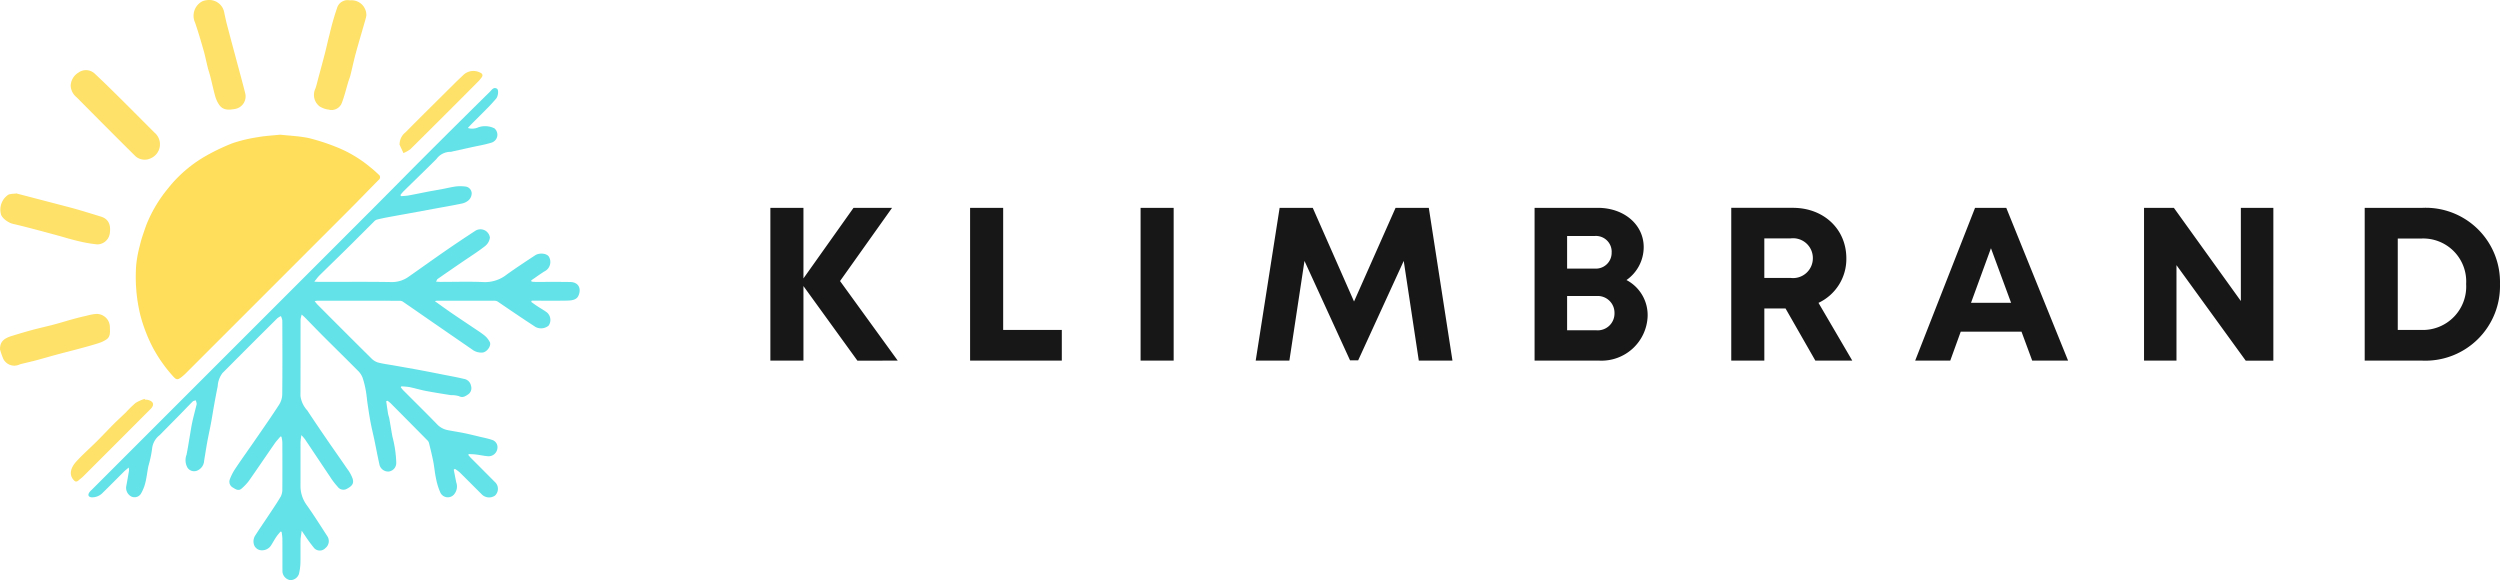 <?xml version="1.0" encoding="UTF-8"?>
<svg xmlns="http://www.w3.org/2000/svg" width="325" height="75.418" viewBox="0 0 325 75.418">
  <g id="Group_2609" data-name="Group 2609" transform="translate(1224 -481)">
    <g id="Group_2608" data-name="Group 2608" transform="translate(-1224 481)">
      <g id="Group_2607" data-name="Group 2607" transform="translate(0 0)">
        <path id="Path_3084" data-name="Path 3084" d="M-415.4,345.845c1.186.131,2.474.177,3.716.437a26.984,26.984,0,0,1,3.393,1.086,16.319,16.319,0,0,1,4.639,2.727c.373.294.726.614,1.069.943a.418.418,0,0,1,0,.679c-1.262,1.272-2.5,2.565-3.767,3.832q-10.689,10.7-21.39,21.391a5.188,5.188,0,0,1-.484.416c-.51.4-.669.366-1.089-.1a18.755,18.755,0,0,1-2.667-3.8,20.421,20.421,0,0,1-1.594-4.167,21.065,21.065,0,0,1-.531-6.539,15.408,15.408,0,0,1,.484-2.542,11.78,11.78,0,0,1,.361-1.27c.217-.644.424-1.3.7-1.916a17.719,17.719,0,0,1,2.577-4.18,17.058,17.058,0,0,1,4.962-4.255,26.547,26.547,0,0,1,3.469-1.647,19.538,19.538,0,0,1,3.275-.777C-417.367,346-416.432,345.954-415.4,345.845Z" transform="translate(451.815 -328.335)" fill="#fede5b"></path>
        <g id="Group_2606" data-name="Group 2606">
          <path id="Path_3085" data-name="Path 3085" d="M-373.165,303.333a1.438,1.438,0,0,0-1.684,1.027,33.26,33.26,0,0,0-.937,3.284c-.233.882-.423,1.775-.651,2.659-.271,1.053-.559,2.1-.842,3.152-.122.454-.221.918-.38,1.359a1.88,1.88,0,0,0,.548,2.3,2.9,2.9,0,0,0,1.16.418,1.435,1.435,0,0,0,1.714-.818c.354-.9.574-1.855.855-2.784.089-.295.212-.58.286-.878.229-.917.421-1.844.667-2.756.348-1.288.734-2.565,1.1-3.847.107-.373.223-.746.3-1.126A1.927,1.927,0,0,0-373.165,303.333Z" transform="translate(418.656 -303.286)" fill="#fee168"></path>
          <path id="Path_3086" data-name="Path 3086" d="M-448.352,329.085c-1.072-1.062-2.145-2.125-3.251-3.151a1.65,1.65,0,0,0-2.131-.184,2.079,2.079,0,0,0-1.031,1.721,2.069,2.069,0,0,0,.8,1.526q3.792,3.838,7.623,7.639a1.818,1.818,0,0,0,2.043.239,1.979,1.979,0,0,0,.409-3.328C-445.378,332.059-446.858,330.565-448.352,329.085Z" transform="translate(463.954 -316.325)" fill="#fee168"></path>
          <path id="Path_3087" data-name="Path 3087" d="M-464.316,406.308a4.087,4.087,0,0,0,1.036-.485c.568-.383.464-1,.456-1.573a1.724,1.724,0,0,0-1.767-1.75,6.375,6.375,0,0,0-1.186.216c-.57.129-1.14.265-1.7.419-.875.24-1.742.511-2.619.744-.94.25-1.891.456-2.831.709-.878.237-1.749.5-2.621.767-1.207.364-1.576.876-1.555,1.777a10.787,10.787,0,0,0,.419,1.2,1.6,1.6,0,0,0,2.1.749,2.323,2.323,0,0,1,.375-.109c.61-.151,1.224-.288,1.831-.45.878-.234,1.751-.494,2.629-.73.987-.266,1.979-.513,2.966-.78C-465.959,406.792-465.132,406.567-464.316,406.308Z" transform="translate(477.108 -361.69)" fill="#fee168"></path>
          <path id="Path_3088" data-name="Path 3088" d="M-410.359,310.941c-.4-1.493-.8-2.985-1.194-4.481-.127-.485-.229-.978-.336-1.468a1.978,1.978,0,0,0-1.964-1.726,2.687,2.687,0,0,0-.855.147,2.116,2.116,0,0,0-.995,2.782c.409,1.177.756,2.376,1.1,3.574.214.746.363,1.511.553,2.265.1.406.241.8.344,1.209.219.865.4,1.739.645,2.6a3.7,3.7,0,0,0,.472,1.01c.529.808,1.345.713,2.128.571a1.66,1.66,0,0,0,1.29-2C-409.546,313.924-409.961,312.435-410.359,310.941Z" transform="translate(441.057 -303.267)" fill="#fee168"></path>
          <path id="Path_3089" data-name="Path 3089" d="M-475.276,368.35c.886.2,1.765.431,2.644.66,1.037.271,2.072.552,3.107.833.862.235,1.715.508,2.585.708a17.977,17.977,0,0,0,2.593.461,1.656,1.656,0,0,0,1.633-1.426c.174-1.172-.2-1.89-1.145-2.183q-1.324-.411-2.651-.808c-.419-.125-.841-.241-1.263-.354-.654-.175-1.309-.345-1.964-.517l-1.45-.377-1.645-.431-2.1-.546-.024.054a2.987,2.987,0,0,0-.917.11,2.334,2.334,0,0,0-1,2.514C-476.8,367.535-475.958,368.2-475.276,368.35Z" transform="translate(476.986 -339.242)" fill="#fee168"></path>
          <path id="Path_3090" data-name="Path 3090" d="M-340.367,325.9a1.894,1.894,0,0,0-2.179.362c-.355.338-.714.673-1.061,1.018-2.142,2.127-4.29,4.249-6.414,6.393a2,2,0,0,0-.778,1.529.258.258,0,0,0,0,.1c.166.359.336.717.5,1.075a3.814,3.814,0,0,0,.9-.5q4.445-4.4,8.857-8.841a4.9,4.9,0,0,0,.378-.451C-339.9,326.257-340.036,326.033-340.367,325.9Z" transform="translate(402.746 -316.48)" fill="#fee168"></path>
          <path id="Path_3091" data-name="Path 3091" d="M-444.679,429.495a2.314,2.314,0,0,0-.391-.037l-.046-.1a5.455,5.455,0,0,0-1.163.522,14.489,14.489,0,0,0-1.263,1.226c-.529.514-1.075,1.01-1.6,1.532-.716.718-1.405,1.461-2.124,2.176-.9.9-1.869,1.745-2.729,2.686-.654.716-.982,1.576-.44,2.293.272.36.449.415.773.128.184-.163.386-.306.559-.479q4.376-4.371,8.745-8.75C-443.806,430.15-443.935,429.692-444.679,429.495Z" transform="translate(463.917 -377.506)" fill="#fee168"></path>
        </g>
      </g>
      <path id="Path_3092" data-name="Path 3092" d="M-386.557,356.318c-1.5-.024-2.994-.007-4.491-.011-.168,0-.336-.022-.5-.034l-.055-.16c.594-.4,1.173-.834,1.787-1.205a1.352,1.352,0,0,0,.551-1.822c-.222-.489-1.246-.617-1.829-.231-1.233.815-2.468,1.626-3.67,2.485a4.543,4.543,0,0,1-2.982.991c-1.871-.088-3.749-.023-5.625-.025-.172,0-.344-.019-.6-.035.1-.168.128-.287.2-.341q1.585-1.105,3.183-2.195c.995-.683,2.021-1.326,2.971-2.066a1.681,1.681,0,0,0,.653-1.13,1.242,1.242,0,0,0-1.9-.875c-1.294.848-2.583,1.705-3.855,2.585-1.606,1.111-3.191,2.254-4.793,3.371a3.7,3.7,0,0,1-2.277.707c-3.108-.054-6.217-.02-9.326-.022-.187,0-.373-.016-.679-.03.271-.333.445-.589.66-.8,1.185-1.17,2.385-2.324,3.57-3.494s2.347-2.342,3.523-3.51a.89.89,0,0,1,.352-.255c.452-.118.911-.212,1.371-.3.956-.18,1.913-.348,2.87-.524l3.161-.582c1.214-.224,2.431-.429,3.639-.683a1.926,1.926,0,0,0,.931-.451,1.256,1.256,0,0,0,.384-.891.914.914,0,0,0-.8-.874,5.374,5.374,0,0,0-1.2-.02c-.645.085-1.28.246-1.921.366-.576.109-1.154.2-1.729.311-.877.169-1.751.356-2.63.515a8.528,8.528,0,0,1-.923.072l-.055-.151a4.972,4.972,0,0,1,.355-.434c1.442-1.417,2.9-2.82,4.328-4.247a2.237,2.237,0,0,1,1.859-.925.66.66,0,0,0,.189-.045l2.423-.534c.885-.2,1.786-.339,2.649-.607a1.079,1.079,0,0,0,.4-1.875,2.752,2.752,0,0,0-2.057-.138,1.929,1.929,0,0,1-1.388.1c.181-.2.3-.329.421-.455.754-.758,1.515-1.509,2.263-2.273.344-.352.673-.719.993-1.093.27-.316.357-1.136.109-1.286-.445-.268-.685.167-.923.4q-4.252,4.19-8.474,8.41c-2.124,2.121-4.223,4.266-6.345,6.389q-18.472,18.478-36.949,36.95a2.16,2.16,0,0,0-.3.325c-.244.375-.107.623.344.647a1.9,1.9,0,0,0,1.439-.64c.909-.882,1.793-1.789,2.693-2.681.181-.179.386-.334.639-.551a1.8,1.8,0,0,1,.041.4c-.109.659-.228,1.316-.348,1.973a1.274,1.274,0,0,0,.647,1.392.983.983,0,0,0,1.319-.491,5.2,5.2,0,0,0,.527-1.391c.163-.676.232-1.374.37-2.056a15.118,15.118,0,0,0,.491-2.314,2.517,2.517,0,0,1,.979-1.726c.873-.889,1.752-1.773,2.625-2.662.561-.572,1.11-1.155,1.678-1.719.09-.089.257-.1.388-.146a2.576,2.576,0,0,1,.118.392.79.79,0,0,1-.041.289c-.174.71-.367,1.417-.524,2.131-.125.573-.209,1.154-.309,1.732-.146.847-.271,1.7-.444,2.539a1.973,1.973,0,0,0,.117,1.654,1.026,1.026,0,0,0,1.3.387,1.463,1.463,0,0,0,.87-1.255c.132-.8.256-1.609.4-2.41s.33-1.617.482-2.428c.144-.77.264-1.545.4-2.316.155-.855.313-1.709.488-2.56a3.073,3.073,0,0,1,.619-1.7q3.55-3.568,7.121-7.115a2.334,2.334,0,0,1,.476-.289,2.052,2.052,0,0,1,.181.577c.012,3.191.023,6.383-.009,9.574a2.633,2.633,0,0,1-.387,1.332c-.949,1.477-1.959,2.916-2.955,4.363-.9,1.311-1.832,2.6-2.718,3.925a6.765,6.765,0,0,0-.772,1.5.861.861,0,0,0,.412,1.018c.352.214.741.505,1.156.113a6.479,6.479,0,0,0,.892-.933c1.144-1.629,2.257-3.28,3.392-4.915.223-.321.5-.607.749-.909l.132.037a4.472,4.472,0,0,1,.111.7c.009,2.04.013,4.08,0,6.119a1.983,1.983,0,0,1-.2.941c-.448.774-.955,1.513-1.448,2.259-.609.922-1.243,1.828-1.835,2.761a1.418,1.418,0,0,0-.166,1.353,1.078,1.078,0,0,0,1.022.632,1.407,1.407,0,0,0,1.209-.714c.223-.36.426-.734.663-1.084a8.025,8.025,0,0,1,.536-.646l.125.048a7.386,7.386,0,0,1,.1.855c.011,1.447,0,2.895.01,4.342a1.23,1.23,0,0,0,.98,1.073,1.186,1.186,0,0,0,1.161-.789,7.347,7.347,0,0,0,.192-1.352c.029-1,0-2.007.018-3.01.007-.377.085-.752.149-1.276.2.3.3.459.416.617A18.6,18.6,0,0,0-419.9,390.8a.991.991,0,0,0,1.548.11,1.15,1.15,0,0,0,.255-1.538c-.887-1.364-1.752-2.743-2.693-4.068a4.18,4.18,0,0,1-.8-2.538c.01-1.875,0-3.751.006-5.626a8.874,8.874,0,0,1,.109-.917,6.463,6.463,0,0,1,.456.52c1.078,1.606,2.146,3.219,3.228,4.822a9.717,9.717,0,0,0,1.026,1.361.924.924,0,0,0,1.137.315c.737-.382,1-.7.826-1.325a4.655,4.655,0,0,0-.718-1.313c-.889-1.308-1.808-2.594-2.7-3.9-.837-1.22-1.669-2.444-2.481-3.682a3.42,3.42,0,0,1-.893-1.9c.018-3.306.006-6.612.014-9.919a3.333,3.333,0,0,1,.151-.653c.213.2.336.3.449.418.826.841,1.642,1.691,2.475,2.524,1.477,1.476,2.971,2.934,4.439,4.419a2.445,2.445,0,0,1,.565.893,11.825,11.825,0,0,1,.414,1.7c.1.558.141,1.128.225,1.691.122.819.243,1.639.4,2.453.14.745.328,1.481.483,2.223.229,1.1.429,2.2.681,3.291a1.178,1.178,0,0,0,1.165.8,1.122,1.122,0,0,0,.994-1.13,14.98,14.98,0,0,0-.5-3.419c-.146-.783-.266-1.57-.407-2.354-.037-.206-.122-.4-.157-.609-.09-.542-.166-1.086-.247-1.629l.174-.067a4.49,4.49,0,0,1,.4.322q2.405,2.418,4.8,4.845a.736.736,0,0,1,.191.321c.194.793.394,1.585.551,2.386.143.73.2,1.478.357,2.2a8.5,8.5,0,0,0,.576,1.878,1.07,1.07,0,0,0,1.871.1,1.585,1.585,0,0,0,.19-1.439c-.111-.551-.217-1.1-.325-1.653l.145-.1a4.439,4.439,0,0,1,.6.425c.981.964,1.946,1.945,2.923,2.913a1.335,1.335,0,0,0,1.692.133,1.2,1.2,0,0,0-.036-1.788q-1.548-1.556-3.1-3.109c-.118-.119-.222-.254-.332-.381l.055-.121c.318.019.637.021.952.06.534.066,1.063.191,1.6.225A1.141,1.141,0,0,0-396,378a.989.989,0,0,0-.725-1.167c-.518-.176-1.061-.279-1.594-.407-.661-.158-1.32-.324-1.986-.46-.7-.143-1.412-.247-2.115-.385a2.55,2.55,0,0,1-1.394-.745c-1.443-1.487-2.923-2.939-4.386-4.407-.128-.129-.236-.278-.353-.418l.063-.123a8.492,8.492,0,0,1,1.052.089c.726.15,1.439.368,2.167.508,1.066.2,2.141.371,3.214.54a3.575,3.575,0,0,1,1.061.129c.531.283.89-.025,1.245-.255a.983.983,0,0,0,.336-1.057,1.116,1.116,0,0,0-.953-.933c-.895-.216-1.8-.377-2.706-.555-.984-.195-1.967-.39-2.953-.574-1.114-.208-2.231-.4-3.347-.6-.686-.122-1.382-.206-2.056-.374a1.987,1.987,0,0,1-.876-.49q-3.579-3.539-7.124-7.112a4.6,4.6,0,0,1-.315-.4,2.973,2.973,0,0,1,.335-.049q5.355,0,10.709.005a.776.776,0,0,1,.414.111c1.223.836,2.437,1.685,3.655,2.527q2.681,1.852,5.366,3.7a1.927,1.927,0,0,0,1.373.387c.563-.072,1.161-.918.907-1.371a2.792,2.792,0,0,0-.63-.8c-.462-.378-.971-.7-1.467-1.032-.958-.649-1.925-1.284-2.88-1.939-.705-.484-1.4-.99-2.152-1.529a1.487,1.487,0,0,1,.227-.058q3.775,0,7.55,0a.7.7,0,0,1,.37.1c.746.5,1.482,1.011,2.226,1.511.906.609,1.811,1.218,2.728,1.809a1.535,1.535,0,0,0,1.682-.189,1.287,1.287,0,0,0-.273-1.754c-.387-.273-.8-.508-1.2-.769-.269-.177-.526-.369-.789-.555l.068-.16H-391c1.349,0,2.7.018,4.046-.01.567-.012,1.236-.065,1.494-.63C-385.078,357.262-385.34,356.338-386.557,356.318Z" transform="translate(460.653 -319.659)" fill="#63e2e7"></path>
    </g>
    <path id="Path_3093" data-name="Path 3093" d="M22.082-28.437l-7.5-10.346L21.345-48.3h-5.01L9.824-39.125V-48.3h-4.3v19.863h4.3V-38.13l7.014,9.694Zm13.706-3.988V-48.3h-4.3v19.863H43.411v-3.988Zm17.864,3.988h4.3V-48.3h-4.3Zm40.545,0L91.12-48.3H86.8l-5.4,12.177L76.034-48.3H71.728L68.617-28.437h4.378L74.958-41.4l5.923,12.924h1.058L87.861-41.4l1.959,12.962Zm22.621-10.476a5.226,5.226,0,0,0,2.239-4.279c0-2.923-2.546-5.108-5.972-5.108h-8.214v19.863h8.443a6,6,0,0,0,6.253-5.732,5.145,5.145,0,0,0-2.75-4.744Zm-1.929-3.609a2.049,2.049,0,0,1-2.213,2.118H109.1v-4.236h3.581a2.05,2.05,0,0,1,2.213,2.118Zm-1.979,10.141H109.1v-4.455h3.815a2.182,2.182,0,0,1,2.345,2.216,2.184,2.184,0,0,1-2.345,2.239Zm28.464,3.944h4.8l-4.394-7.511a6.293,6.293,0,0,0,3.621-5.782c0-3.831-2.966-6.571-6.945-6.571h-8.017v19.863h4.3v-6.779h2.757ZM134.737-44.33h3.439a2.573,2.573,0,0,1,2.871,2.572,2.571,2.571,0,0,1-2.871,2.572h-3.439Zm34.826,15.893h4.664L166.191-48.3h-4.058l-7.786,19.863h4.561l1.363-3.766h7.9ZM164.2-43.051l2.619,7.1h-5.212ZM196.687-48.3v12.115L187.979-48.3H184.1v19.863h4.218V-40.85l9,12.414h3.594V-48.3Zm23.615,0h-7.515v19.863H220.3a9.7,9.7,0,0,0,10.074-9.955A9.662,9.662,0,0,0,220.3-48.3Zm-.108,15.875h-3.109V-44.312h3.109a5.589,5.589,0,0,1,5.781,5.92A5.639,5.639,0,0,1,220.194-32.425Z" transform="translate(-1129.376 556.319)" fill="#171717"></path>
  </g>
</svg>
